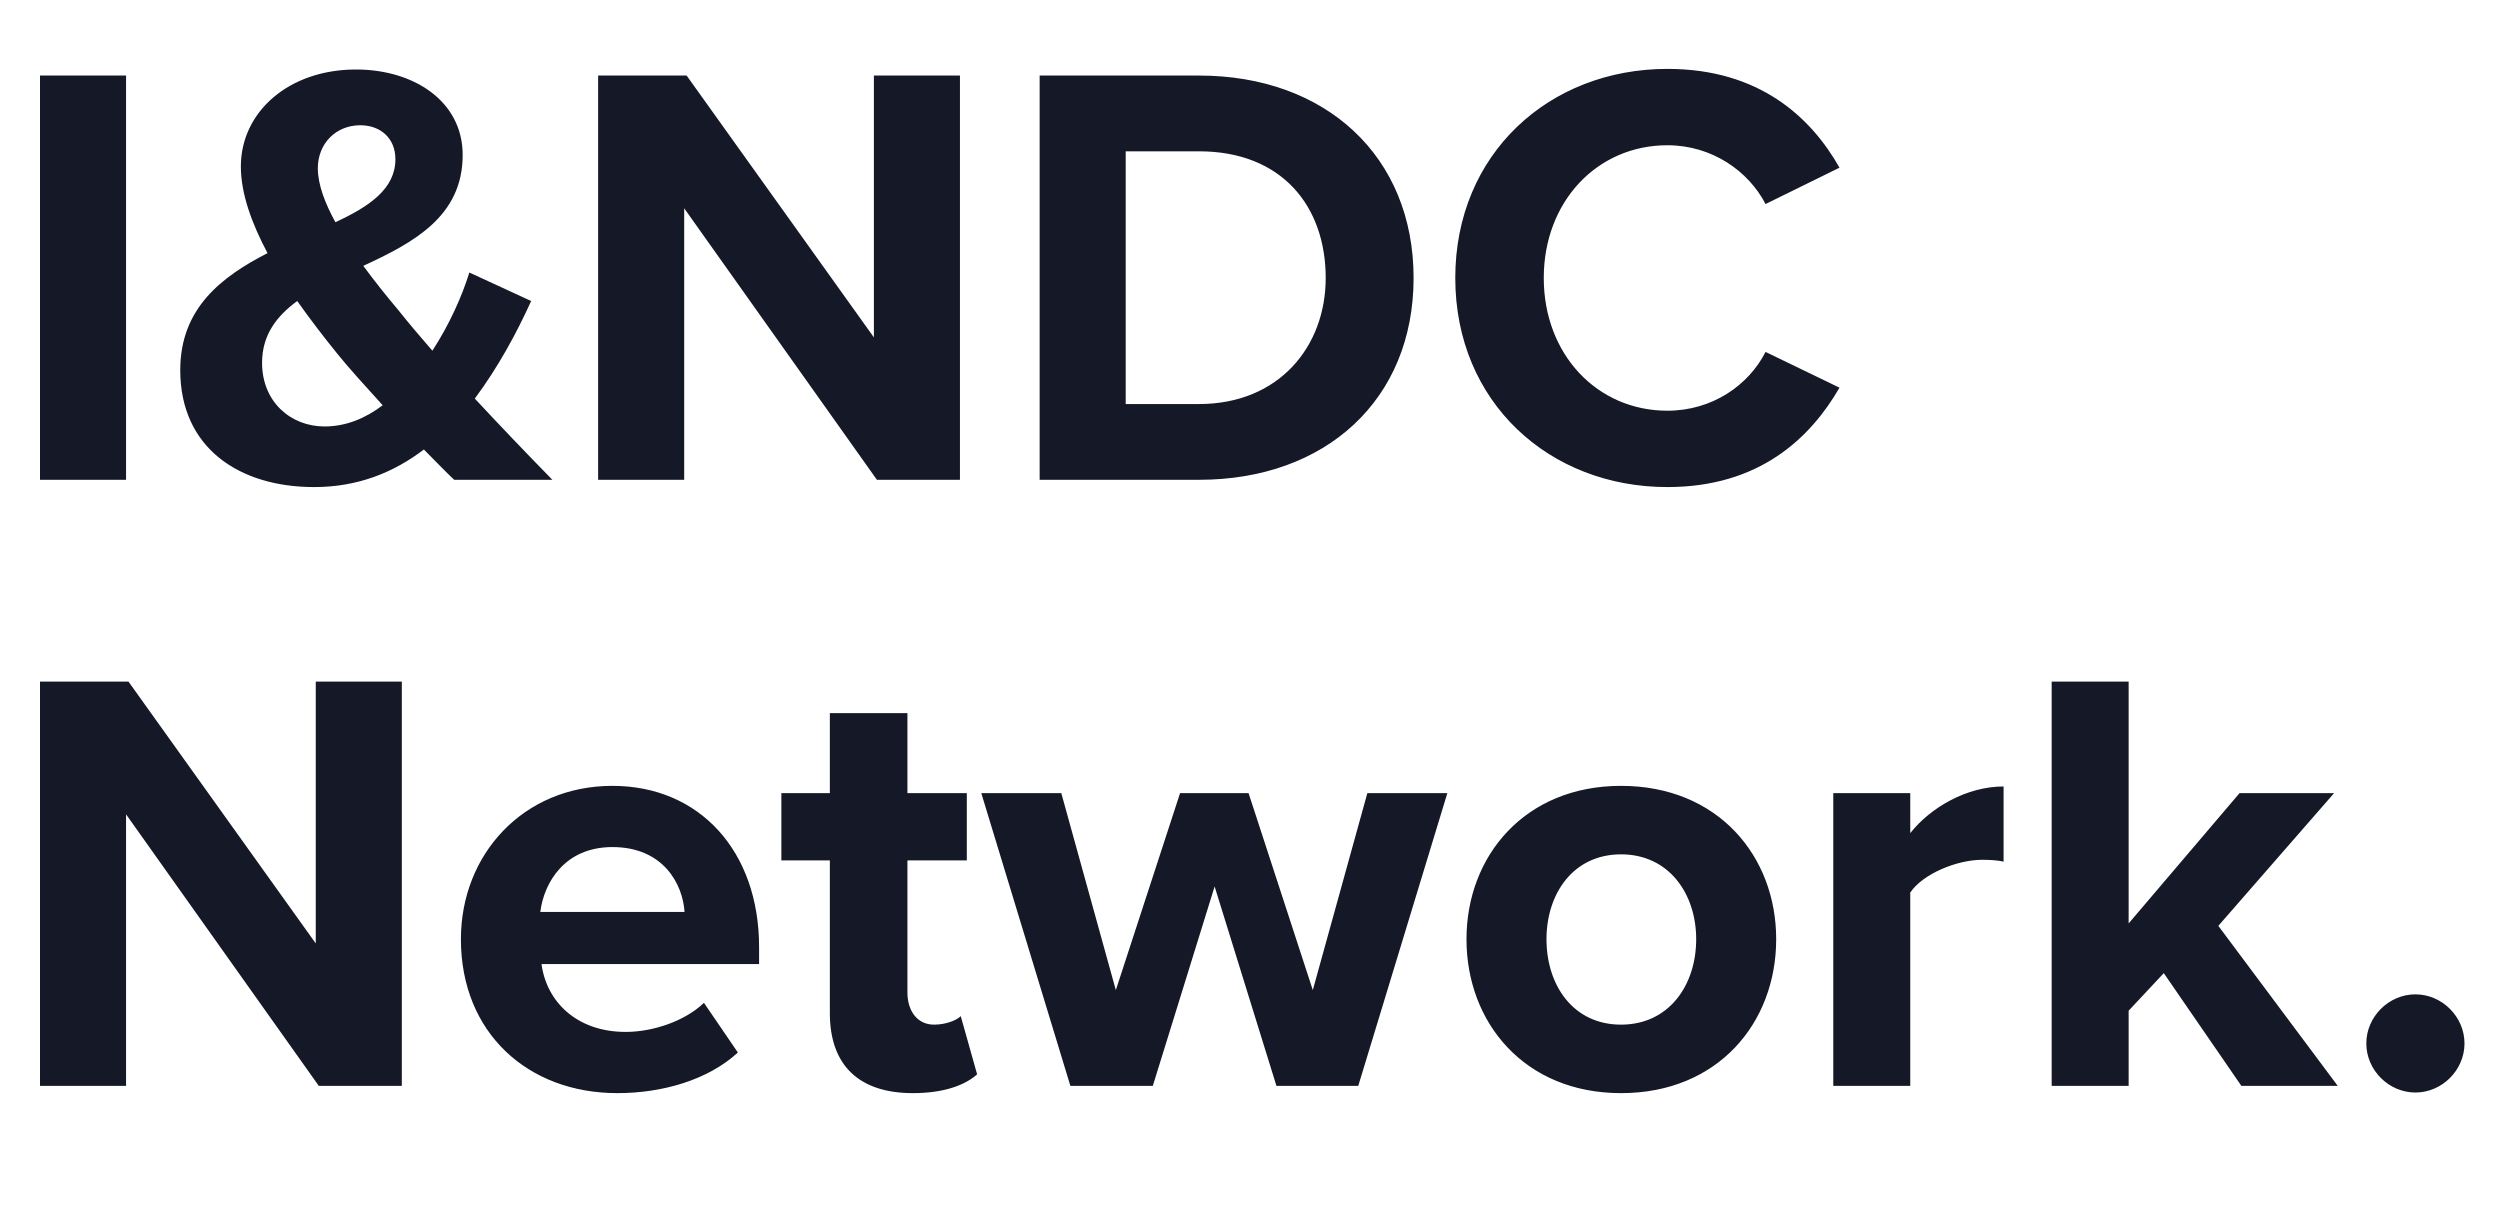 <svg width="99" height="48" viewBox="0 0 99 48" fill="none" xmlns="http://www.w3.org/2000/svg">
<path d="M1.584 19V2.992H4.992V19H1.584ZM18.802 15.784C19.762 16.816 20.77 17.872 21.874 19H17.986C17.65 18.688 17.242 18.256 16.786 17.8C15.586 18.712 14.17 19.288 12.442 19.288C9.49 19.288 7.138 17.752 7.138 14.656C7.138 12.208 8.77 10.96 10.594 10.024C9.97 8.848 9.538 7.672 9.538 6.592C9.538 4.432 11.434 2.752 14.098 2.752C16.378 2.752 18.322 4 18.322 6.136C18.322 8.584 16.354 9.616 14.386 10.528C14.866 11.176 15.346 11.776 15.754 12.256C16.21 12.832 16.666 13.36 17.122 13.888C17.794 12.856 18.298 11.728 18.586 10.792L21.034 11.92C20.458 13.192 19.714 14.56 18.802 15.784ZM12.586 6.664C12.586 7.312 12.874 8.056 13.282 8.8C14.626 8.176 15.658 7.48 15.658 6.304C15.658 5.464 15.058 4.96 14.266 4.96C13.306 4.96 12.586 5.68 12.586 6.664ZM12.85 16.888C13.69 16.888 14.458 16.576 15.154 16.048C14.434 15.256 13.762 14.512 13.378 14.032C12.85 13.384 12.298 12.664 11.77 11.92C10.954 12.52 10.378 13.264 10.378 14.368C10.378 15.928 11.53 16.888 12.85 16.888ZM34.726 19L27.094 8.248V19H23.686V2.992H27.19L34.606 13.36V2.992H38.014V19H34.726ZM41.17 19V2.992H47.482C52.498 2.992 55.978 6.184 55.978 11.008C55.978 15.832 52.498 19 47.482 19H41.17ZM44.578 16H47.482C50.65 16 52.498 13.72 52.498 11.008C52.498 8.176 50.77 5.992 47.482 5.992H44.578V16ZM66.028 19.288C61.349 19.288 57.629 15.928 57.629 11.008C57.629 6.088 61.349 2.728 66.028 2.728C69.677 2.728 71.716 4.648 72.844 6.64L69.916 8.08C69.245 6.784 67.805 5.752 66.028 5.752C63.245 5.752 61.133 7.984 61.133 11.008C61.133 14.032 63.245 16.264 66.028 16.264C67.805 16.264 69.245 15.256 69.916 13.936L72.844 15.352C71.692 17.344 69.677 19.288 66.028 19.288ZM12.624 43L4.992 32.248V43H1.584V26.992H5.088L12.504 37.36V26.992H15.912V43H12.624ZM18.252 37.192C18.252 33.832 20.724 31.12 24.252 31.12C27.708 31.12 30.06 33.712 30.06 37.504V38.176H21.444C21.636 39.64 22.812 40.864 24.78 40.864C25.86 40.864 27.132 40.432 27.876 39.712L29.22 41.68C28.044 42.76 26.244 43.288 24.444 43.288C20.916 43.288 18.252 40.912 18.252 37.192ZM24.252 33.544C22.356 33.544 21.54 34.96 21.396 36.112H27.108C27.036 35.008 26.268 33.544 24.252 33.544ZM36.15 43.288C34.014 43.288 32.862 42.184 32.862 40.12V34.072H30.942V31.408H32.862V28.24H35.934V31.408H38.286V34.072H35.934V39.304C35.934 40.024 36.318 40.576 36.99 40.576C37.446 40.576 37.878 40.408 38.046 40.24L38.694 42.544C38.238 42.952 37.422 43.288 36.15 43.288ZM50.547 43L48.099 35.104L45.651 43H42.387L38.859 31.408H42.027L44.187 39.208L46.731 31.408H49.443L51.987 39.208L54.147 31.408H57.315L53.787 43H50.547ZM64.193 43.288C60.377 43.288 58.073 40.504 58.073 37.192C58.073 33.904 60.377 31.12 64.193 31.12C68.033 31.12 70.337 33.904 70.337 37.192C70.337 40.504 68.033 43.288 64.193 43.288ZM64.193 40.576C66.089 40.576 67.169 39.016 67.169 37.192C67.169 35.392 66.089 33.832 64.193 33.832C62.297 33.832 61.241 35.392 61.241 37.192C61.241 39.016 62.297 40.576 64.193 40.576ZM72.598 43V31.408H75.646V32.992C76.462 31.96 77.902 31.144 79.342 31.144V34.12C79.126 34.072 78.838 34.048 78.502 34.048C77.494 34.048 76.15 34.6 75.646 35.344V43H72.598ZM88.758 43L85.686 38.536L84.294 40.024V43H81.246V26.992H84.294V36.568L88.686 31.408H92.43L87.846 36.664L92.574 43H88.758ZM93.706 41.32C93.706 40.264 94.594 39.376 95.65 39.376C96.706 39.376 97.594 40.264 97.594 41.32C97.594 42.376 96.706 43.264 95.65 43.264C94.594 43.264 93.706 42.376 93.706 41.32Z" fill="#141827"/>
</svg>
